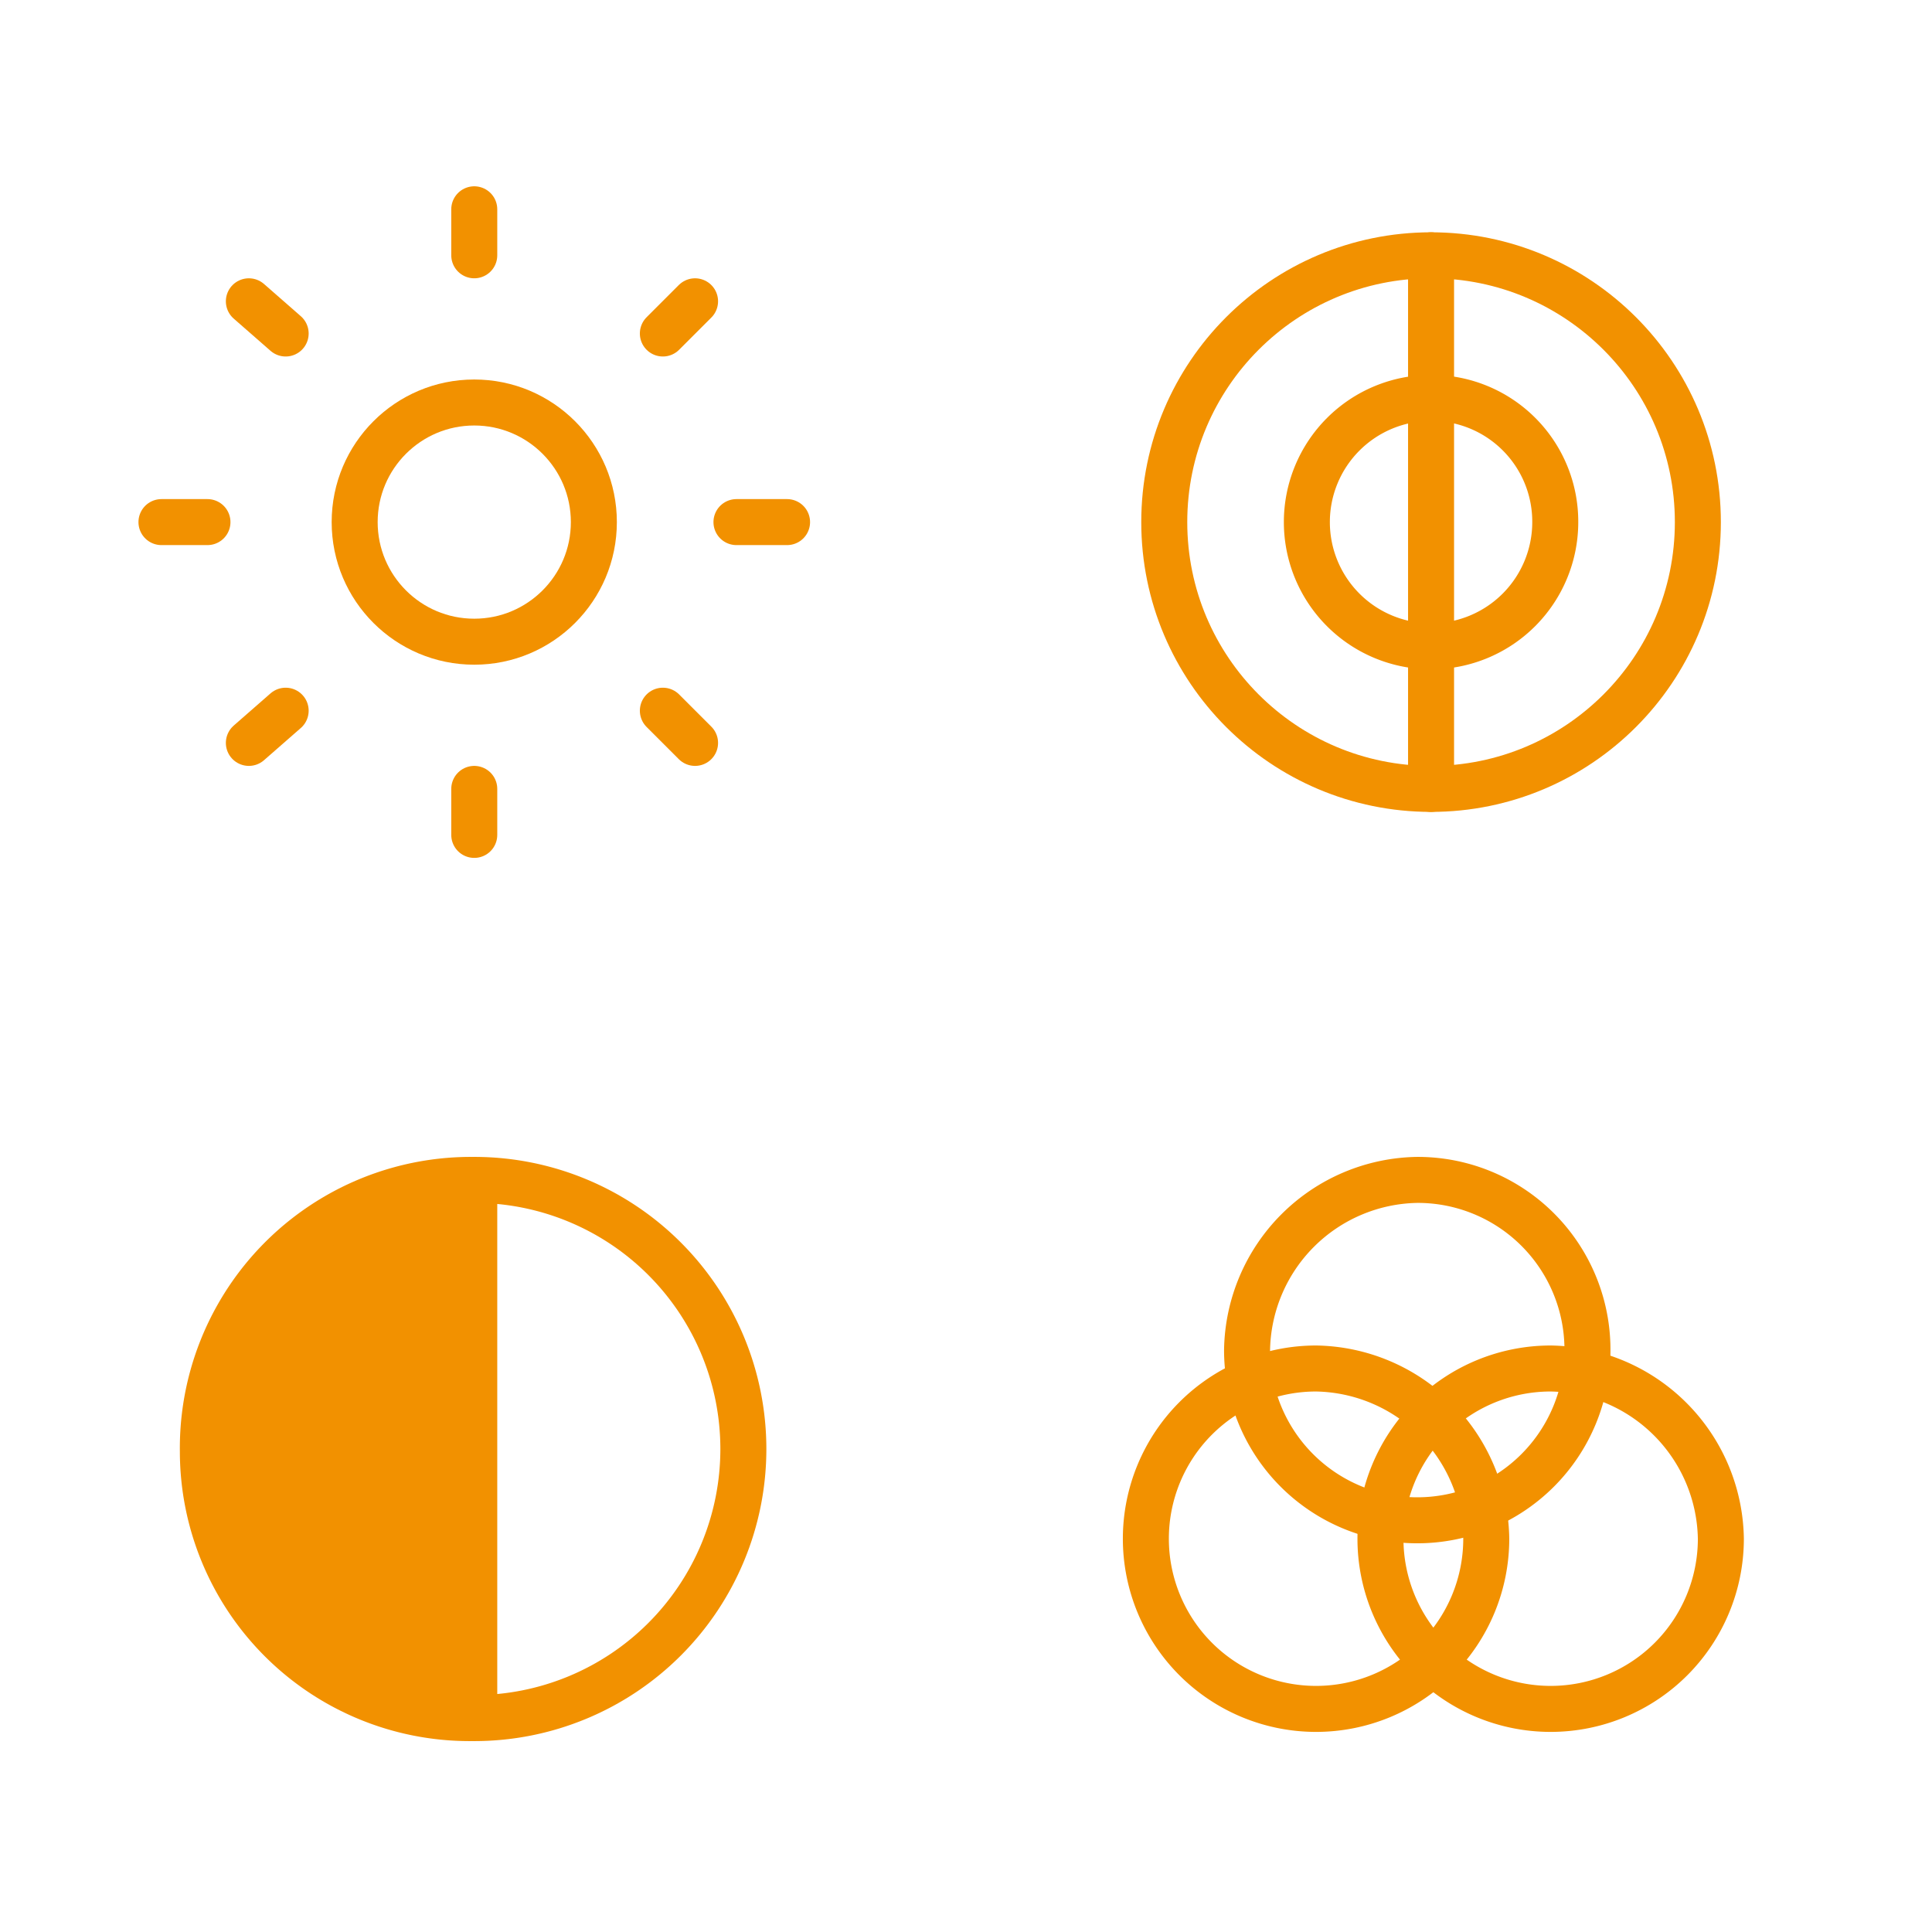 <?xml version="1.0" encoding="UTF-8"?> <svg xmlns="http://www.w3.org/2000/svg" xmlns:xlink="http://www.w3.org/1999/xlink" id="Laag_1" data-name="Laag 1" viewBox="0 0 42 42"><defs><style>.cls-1,.cls-3{fill:none;}.cls-2{clip-path:url(#clip-path);}.cls-3{stroke:#f29100;stroke-linecap:round;stroke-linejoin:round;}.cls-4{fill:#f29100;}</style><clipPath id="clip-path"><rect class="cls-1" x="-345.75" y="-125.53" width="1531.8" height="1083.2"></rect></clipPath></defs><g id="Sight_-_tekst" data-name="Sight - tekst"><path class="cls-3" d="M34.51,29.35a3.7,3.7,0,1,1-7.4,0,3.76,3.76,0,0,1,3.7-3.7A3.69,3.69,0,0,1,34.51,29.35Z"></path><path class="cls-3" d="M32.31,33.45a3.7,3.7,0,1,1-3.7-3.7A3.76,3.76,0,0,1,32.31,33.45Z"></path><path class="cls-3" d="M37.41,33.45a3.7,3.7,0,1,1-3.7-3.7A3.76,3.76,0,0,1,37.41,33.45Z"></path><circle class="cls-3" cx="31.11" cy="11.35" r="5.8"></circle><circle class="cls-3" cx="10.31" cy="11.35" r="2.6"></circle><path class="cls-3" d="M33.81,11.35a2.7,2.7,0,1,1-2.7-2.7A2.69,2.69,0,0,1,33.81,11.35Z"></path><line class="cls-3" x1="10.31" y1="5.55" x2="10.31" y2="4.55"></line><line class="cls-3" x1="10.31" y1="18.15" x2="10.31" y2="17.15"></line><line class="cls-3" x1="6.21" y1="7.25" x2="5.41" y2="6.55"></line><line class="cls-3" x1="15.11" y1="16.15" x2="14.41" y2="15.45"></line><line class="cls-3" x1="4.51" y1="11.35" x2="3.51" y2="11.35"></line><line class="cls-3" x1="17.11" y1="11.35" x2="16.01" y2="11.35"></line><line class="cls-3" x1="6.21" y1="15.45" x2="5.41" y2="16.15"></line><line class="cls-3" x1="15.11" y1="6.55" x2="14.41" y2="7.25"></line><line class="cls-3" x1="31.11" y1="5.55" x2="31.11" y2="17.15"></line><path class="cls-4" d="M4.41,31.55a5.8,5.8,0,0,0,5.8,5.8V25.65a5.83,5.83,0,0,0-5.8,5.9"></path><path class="cls-3" d="M4.41,31.55a5.8,5.8,0,0,0,5.8,5.8V25.65A5.83,5.83,0,0,0,4.41,31.55Z"></path><path class="cls-3" d="M10.31,25.65v11.7a5.85,5.85,0,0,0,0-11.7Z"></path></g></svg> 
